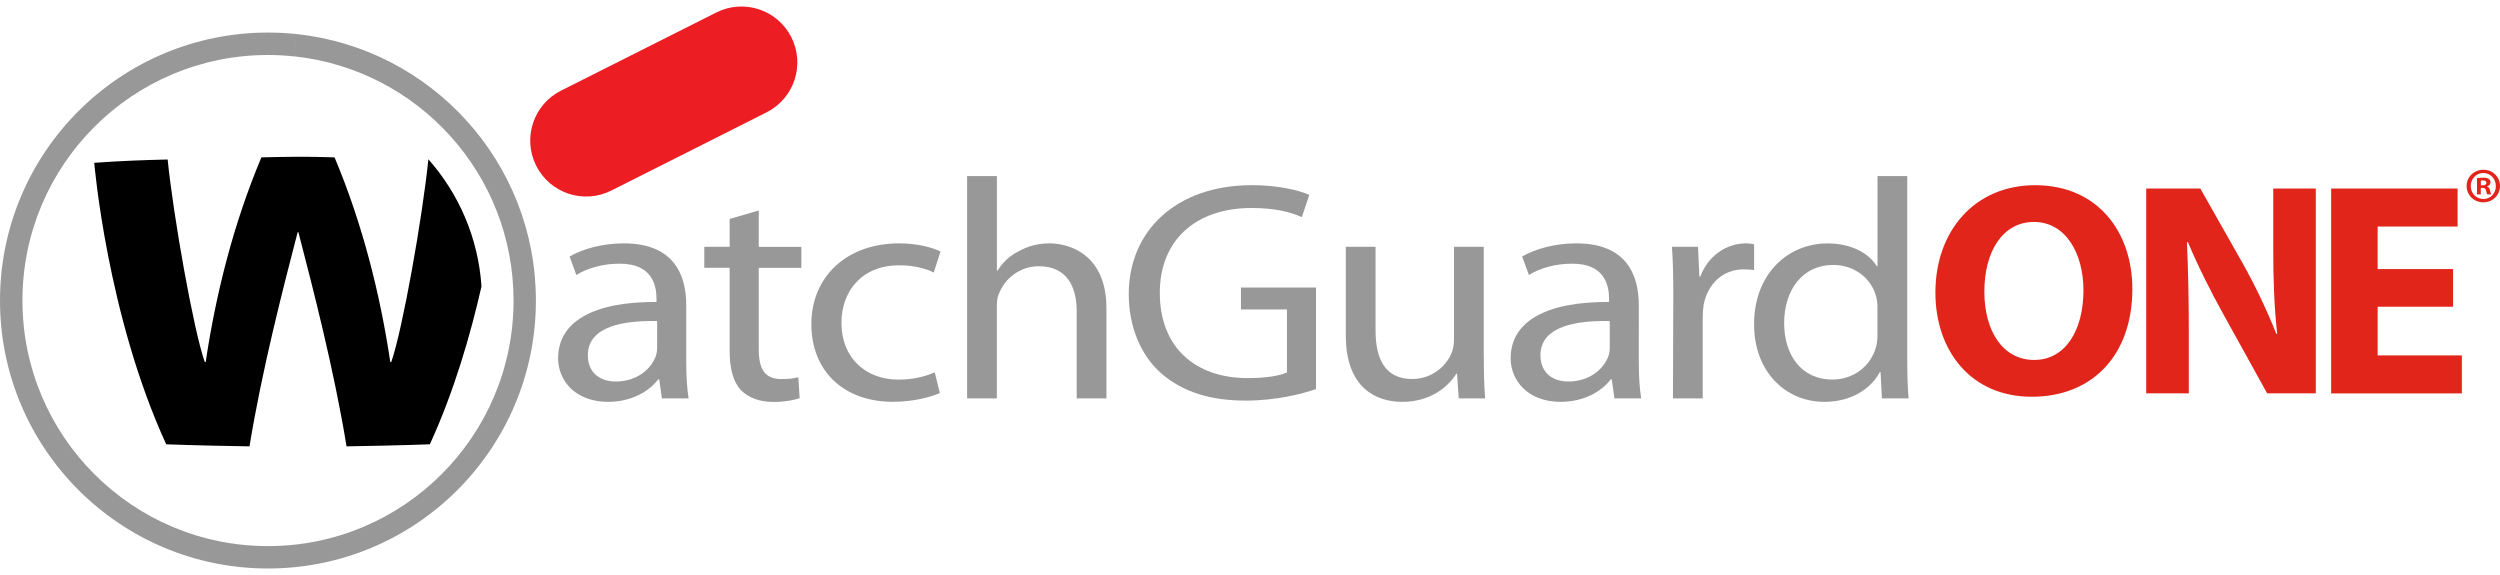 <?xml version="1.0" encoding="UTF-8"?>
<svg xmlns="http://www.w3.org/2000/svg" xmlns:xlink="http://www.w3.org/1999/xlink" id="Layer_1" x="0px" y="0px" viewBox="0 0 500 115" style="enable-background:new 0 0 500 115;" xml:space="preserve">
  <style type="text/css">	.st0{fill:#E1251B;}	.st1{fill:#989898;}	.st2{fill:#B3B2B3;}	.st3{fill:#EC1E24;}</style>
  <g>	<g>		<path class="st0" d="M426.47,57.77c0,13.44-8.15,21.58-20.12,21.58c-12.16,0-19.27-9.18-19.27-20.85   c0-12.28,7.84-21.46,19.94-21.46C419.6,37.04,426.47,46.46,426.47,57.77z M396.87,58.31c0,8.02,3.77,13.68,9.97,13.68   c6.26,0,9.85-5.96,9.85-13.92c0-7.36-3.53-13.68-9.91-13.68C400.51,44.39,396.87,50.35,396.87,58.31z"></path>		<path class="st0" d="M429.24,78.68V37.7h10.82l8.51,15.02c2.43,4.32,4.86,9.42,6.69,14.04h0.18c-0.61-5.41-0.79-10.94-0.79-17.08   V37.7h8.51v40.97h-9.73l-8.75-15.81c-2.43-4.38-5.11-9.67-7.11-14.47l-0.18,0.06c0.24,5.41,0.37,11.19,0.37,17.87v12.34H429.24z"></path>		<path class="st0" d="M490.61,61.35h-15.08v9.73h16.84v7.6h-26.14V37.7h25.29v7.6h-15.99v8.51h15.08V61.35z"></path>	</g>	<path class="st1" d="M137.25,72.41c0,2.63,0.14,5.2,0.47,7.27h-5.34l-0.54-3.82h-0.2c-1.76,2.38-5.34,4.51-10.01,4.51  c-6.63,0-10.01-4.32-10.01-8.71c0-7.33,7.03-11.34,19.68-11.27v-0.63c0-2.51-0.74-7.08-7.44-7.02c-3.11,0-6.29,0.81-8.59,2.26  l-1.35-3.7c2.71-1.57,6.69-2.63,10.82-2.63c10.08,0,12.51,6.33,12.51,12.4V72.41z M131.43,64.21c-6.49-0.13-13.86,0.94-13.86,6.83  c0,3.63,2.57,5.26,5.54,5.26c4.33,0,7.1-2.5,8.05-5.07c0.2-0.56,0.27-1.19,0.27-1.75V64.21z"></path>	<path class="st1" d="M151.75,42.1v7.27h8.52v4.2h-8.52v16.35c0,3.76,1.15,5.89,4.46,5.89c1.62,0,2.57-0.12,3.45-0.37l0.27,4.2  c-1.15,0.38-2.98,0.75-5.27,0.75c-2.77,0-5.01-0.88-6.43-2.32c-1.62-1.69-2.3-4.39-2.3-7.95V53.56h-5.07v-4.2h5.07v-5.57  L151.75,42.1z"></path>	<path class="st1" d="M187.97,78.61c-1.56,0.69-5.01,1.75-9.4,1.75c-9.87,0-16.3-6.2-16.3-15.53c0-9.34,6.9-16.16,17.58-16.16  c3.52,0,6.63,0.81,8.25,1.63l-1.35,4.2c-1.42-0.69-3.65-1.44-6.9-1.44c-7.51,0-11.56,5.2-11.56,11.52  c0,7.01,4.87,11.34,11.36,11.34c3.38,0,5.61-0.75,7.3-1.44L187.97,78.61z"></path>	<path class="st1" d="M193.43,35.21h5.95v18.92h0.13c0.95-1.57,2.43-3.01,4.26-3.89c1.76-1,3.85-1.57,6.09-1.57  c4.4,0,11.43,2.51,11.43,12.97v18.04h-5.95V62.27c0-4.95-1.96-9.02-7.58-9.02c-3.85,0-6.83,2.51-7.98,5.51  c-0.34,0.75-0.41,1.57-0.41,2.63v18.29h-5.95V35.21z"></path>	<path class="st1" d="M263.22,77.8c-2.64,0.94-7.91,2.32-14.07,2.32c-6.9,0-12.58-1.63-17.04-5.57c-3.92-3.51-6.36-9.15-6.36-15.72  c0-12.59,9.4-21.8,24.68-21.8c5.27,0,9.47,1.07,11.43,1.94l-1.49,4.45c-2.43-1.07-5.48-1.82-10.08-1.82  c-11.09,0-18.33,6.39-18.33,16.98c0,10.71,6.9,17.04,17.58,17.04c3.86,0,6.49-0.5,7.85-1.13V61.89h-9.2v-4.39h15.01V77.8z"></path>	<path class="st1" d="M296.76,71.41c0,3.13,0.07,5.89,0.27,8.27h-5.28l-0.34-4.95h-0.14c-1.49,2.44-5,5.64-10.82,5.64  c-5.14,0-11.29-2.69-11.29-13.28V49.36h5.95v16.73c0,5.76,1.96,9.71,7.31,9.71c3.99,0,6.76-2.57,7.84-5.07  c0.34-0.75,0.54-1.75,0.54-2.82V49.36h5.95V71.41z"></path>	<path class="st1" d="M327.76,72.41c0,2.63,0.14,5.2,0.47,7.27h-5.34l-0.54-3.82h-0.2c-1.76,2.38-5.34,4.51-10.01,4.51  c-6.63,0-10.01-4.32-10.01-8.71c0-7.33,7.03-11.34,19.68-11.27v-0.63c0-2.51-0.74-7.08-7.44-7.02c-3.11,0-6.29,0.81-8.59,2.26  l-1.35-3.7c2.7-1.57,6.7-2.63,10.82-2.63c10.08,0,12.51,6.33,12.51,12.4V72.41z M321.95,64.21c-6.49-0.13-13.86,0.94-13.86,6.83  c0,3.63,2.57,5.26,5.54,5.26c4.33,0,7.1-2.5,8.05-5.07c0.2-0.56,0.27-1.19,0.27-1.75V64.21z"></path>	<path class="st1" d="M334.66,58.82c0-3.57-0.07-6.64-0.27-9.46h5.21l0.27,5.95h0.2c1.49-4.07,5.14-6.64,9.13-6.64  c0.61,0,1.08,0.06,1.62,0.19V54c-0.67-0.06-1.29-0.13-2.1-0.13c-4.19,0-7.17,2.95-7.98,7.02c-0.13,0.81-0.2,1.69-0.2,2.63v16.16  h-5.95L334.66,58.82z"></path>	<path class="st1" d="M381.45,35.21v36.64c0,2.69,0.07,5.76,0.27,7.83h-5.34l-0.27-5.26h-0.14c-1.82,3.38-5.75,5.95-11.09,5.95  c-7.91,0-14.06-6.2-14.06-15.41c-0.07-10.15,6.76-16.28,14.67-16.28c5.07,0,8.45,2.19,9.87,4.57h0.14V35.21H381.45z M375.5,61.7  c0-0.75-0.07-1.63-0.27-2.38c-0.88-3.44-4.13-6.33-8.59-6.33c-6.16,0-9.81,5.01-9.81,11.65c0,6.2,3.31,11.27,9.67,11.27  c3.99,0,7.64-2.5,8.72-6.58c0.2-0.75,0.27-1.5,0.27-2.38V61.7z"></path>	<path class="st2" d="M86.39,33.32"></path>	<path d="M85.68,31.86c6.08,6.87,9.98,15.72,10.62,25.46c0,0.08-0.02,0.03-0.02,0.03c-2.2,9.69-5.48,20.98-10.31,31.51  c0,0-6.03,0.24-16.66,0.41c-2.5-15.31-6.72-31.63-9.63-42.83h-0.15c-2.91,11.2-7.13,27.52-9.63,42.83  c-10.63-0.16-16.66-0.41-16.66-0.41c-11.85-25.82-14.39-56.3-14.39-56.3c5.44-0.39,10.02-0.55,14.68-0.66  c1.16,11.44,5.16,34.05,7.42,40.51h0.19c2.02-13.58,5.55-27.66,11.14-40.94c5.32-0.12,8.98-0.19,14.45,0h0.18  c5.59,13.28,9.12,27.36,11.15,40.94h0.19c2.27-6.46,6.26-29.07,7.42-40.51V31.86z"></path>	<path class="st1" d="M59.27,6.81c-1.87-0.2-3.76-0.3-5.67-0.3C24,6.52,0,30.51,0,60.11c0,29.6,24,53.59,53.59,53.59  c29.6,0,53.59-23.99,53.59-53.59C107.19,32.43,86.2,9.65,59.27,6.81l-0.44,4.46c24.66,2.61,43.88,23.48,43.88,48.84  c0,27.12-21.99,49.11-49.11,49.11c-27.12,0-49.11-21.99-49.11-49.11C4.48,32.99,26.47,11,53.59,11c1.77,0,3.51,0.09,5.23,0.28  L59.27,6.81z"></path>	<path class="st3" d="M158.27,7.45c2.78,5.52,0.56,12.24-4.96,15.02l-31.05,15.64c-5.52,2.78-12.24,0.56-15.02-4.96l0,0  c-2.78-5.52-0.56-12.24,4.96-15.02L143.26,2.5C148.77-0.28,155.5,1.94,158.27,7.45L158.27,7.45z"></path>	<path class="st2" d="M41.02,92.83"></path>	<path class="st0" d="M500,37.2c0,1.83-1.47,3.27-3.33,3.27c-1.87,0-3.35-1.45-3.35-3.27c0-1.82,1.49-3.25,3.37-3.25  C498.53,33.94,500,35.37,500,37.2z M494.15,37.2c0,1.45,1.09,2.6,2.54,2.6c1.41,0.02,2.48-1.15,2.48-2.58  c0-1.45-1.07-2.62-2.52-2.62C495.24,34.6,494.15,35.77,494.15,37.2z M496.15,38.88h-0.75v-3.25c0.3-0.04,0.71-0.1,1.25-0.1  c0.62,0,0.89,0.1,1.11,0.26c0.2,0.14,0.34,0.38,0.34,0.7c0,0.4-0.3,0.65-0.67,0.77v0.04c0.32,0.1,0.48,0.36,0.58,0.79  c0.1,0.5,0.18,0.67,0.24,0.79h-0.79c-0.1-0.12-0.16-0.4-0.26-0.79c-0.06-0.34-0.26-0.5-0.68-0.5h-0.36V38.88z M496.17,37.06h0.36  c0.42,0,0.75-0.14,0.75-0.48c0-0.3-0.22-0.5-0.69-0.5c-0.2,0-0.34,0.02-0.42,0.04V37.06z"></path></g>
</svg>

